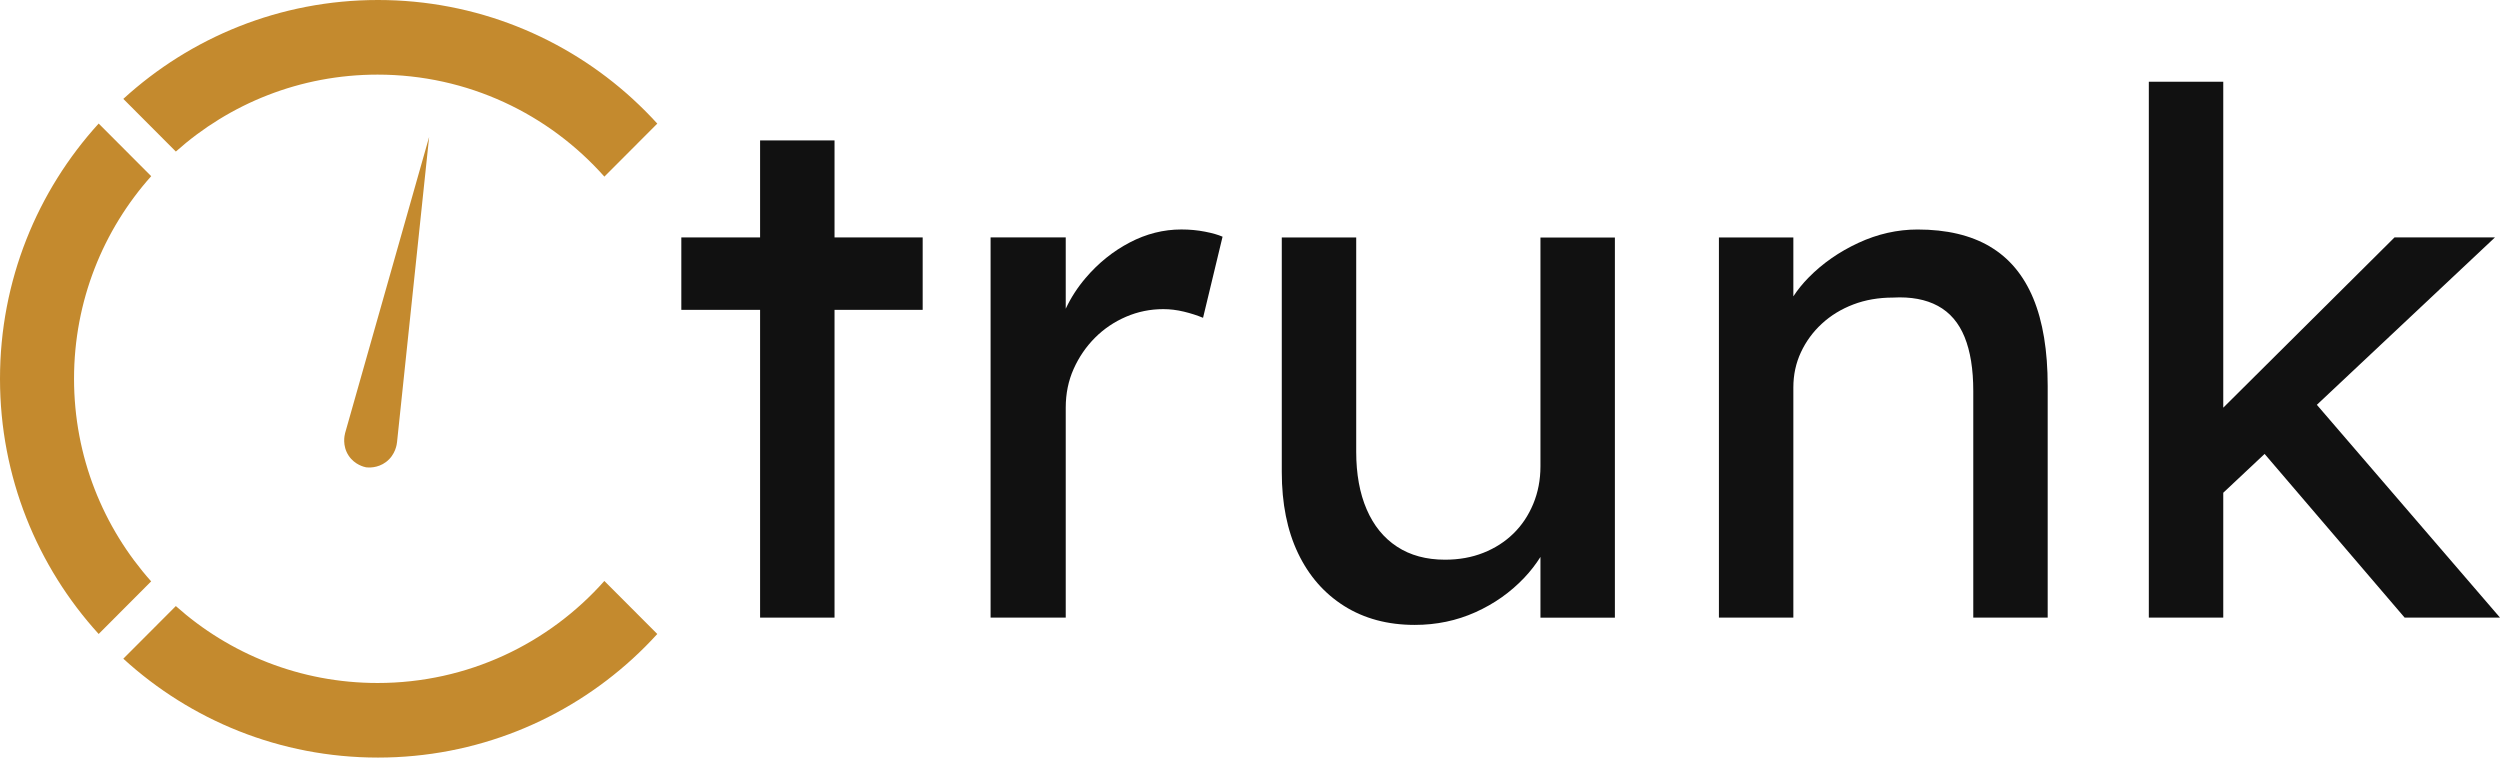 <svg width="132" height="40" viewBox="0 0 132 40" fill="none" xmlns="http://www.w3.org/2000/svg">
<g clip-path="url(#clip0_1282_68)">
<path d="M44.063 7.414H40.133V12.536H35.974V16.36H40.133V32.61H44.063V16.36H48.717V12.536H44.063V7.414Z" fill="#111111"/>
<path d="M62.375 12.116C61.433 12.116 60.524 12.345 59.648 12.804C58.771 13.262 57.994 13.888 57.321 14.677C56.89 15.182 56.541 15.723 56.271 16.301V12.536H52.303V32.61H56.271V21.522C56.271 20.783 56.41 20.1 56.69 19.476C56.97 18.852 57.344 18.305 57.816 17.832C58.286 17.361 58.833 16.992 59.457 16.723C60.08 16.455 60.736 16.322 61.422 16.322C61.778 16.322 62.14 16.366 62.51 16.455C62.878 16.544 63.215 16.653 63.521 16.78L64.551 12.498C64.322 12.396 64.011 12.307 63.617 12.231C63.223 12.154 62.81 12.116 62.376 12.116H62.375Z" fill="#111111"/>
<path d="M81.336 24.619C81.336 25.334 81.209 25.996 80.955 26.607C80.701 27.218 80.35 27.742 79.905 28.175C79.46 28.608 78.933 28.947 78.321 29.189C77.711 29.431 77.036 29.552 76.299 29.552C75.307 29.552 74.462 29.323 73.763 28.864C73.062 28.406 72.529 27.75 72.16 26.895C71.792 26.042 71.608 25.028 71.608 23.855V12.538H67.678V24.926C67.678 26.583 67.964 28.011 68.536 29.208C69.108 30.407 69.922 31.336 70.977 32C72.032 32.662 73.272 32.995 74.697 32.995C75.842 32.995 76.909 32.772 77.902 32.326C78.895 31.881 79.752 31.274 80.477 30.51C80.807 30.162 81.091 29.794 81.336 29.407V32.613H85.266V12.54H81.336V24.621V24.619Z" fill="#111111"/>
<path d="M105.065 13.015C104.047 12.417 102.777 12.118 101.25 12.118C100.183 12.118 99.139 12.353 98.121 12.825C97.103 13.297 96.226 13.909 95.489 14.66C95.178 14.976 94.913 15.306 94.689 15.648V12.538H90.759V32.611H94.689V20.454C94.689 19.791 94.822 19.172 95.089 18.599C95.356 18.026 95.725 17.523 96.196 17.089C96.666 16.656 97.219 16.318 97.856 16.075C98.491 15.833 99.192 15.712 99.954 15.712C100.894 15.661 101.684 15.807 102.319 16.151C102.955 16.495 103.425 17.044 103.731 17.796C104.036 18.548 104.189 19.497 104.189 20.645V32.611H108.118V20.377C108.118 18.517 107.864 16.974 107.356 15.752C106.846 14.528 106.083 13.617 105.067 13.019V13.015H105.065Z" fill="#111111"/>
<path d="M126.965 32.61H132L122.33 21.374L131.733 12.536H126.43L117.388 21.526V4.317H113.458V32.61H117.388V26.017L119.571 23.967L126.965 32.61Z" fill="#111111"/>
<path fill-rule="evenodd" clip-rule="evenodd" d="M7.983 9.302L5.21 6.523C1.973 10.079 0 14.808 0 19.998C0 25.189 1.973 29.918 5.21 33.474L7.981 30.696C5.448 27.855 3.909 24.107 3.909 19.998C3.909 15.89 5.448 12.142 7.983 9.302ZM31.911 30.674C28.977 33.98 24.698 36.062 19.936 36.062C15.848 36.062 12.116 34.528 9.284 32L6.511 34.779C10.057 38.022 14.778 40 19.957 40C25.137 40 29.857 38.022 33.404 34.779C33.858 34.364 34.292 33.929 34.705 33.475L31.911 30.676V30.674ZM33.404 5.221C29.857 1.979 25.137 0 19.957 0C14.778 0 10.057 1.979 6.511 5.221L9.285 8.002C12.117 5.474 15.848 3.94 19.936 3.94C24.7 3.94 28.977 6.021 31.911 9.326L34.705 6.526C34.292 6.072 33.858 5.638 33.404 5.222V5.221Z" fill="#C48A2E"/>
<path fill-rule="evenodd" clip-rule="evenodd" d="M18.218 22.887C18.196 22.973 18.059 23.527 18.407 24.056C18.731 24.546 19.236 24.656 19.331 24.675C19.441 24.688 19.929 24.731 20.378 24.396C20.894 24.011 20.956 23.43 20.964 23.338C21.53 17.967 22.095 12.598 22.659 7.228L18.216 22.887H18.218Z" fill="#C48A2E"/>
</g>
<defs>
<clipPath id="clip0_1282_68">
<rect width="132" height="40" fill="white"/>
</clipPath>
</defs>
</svg>
